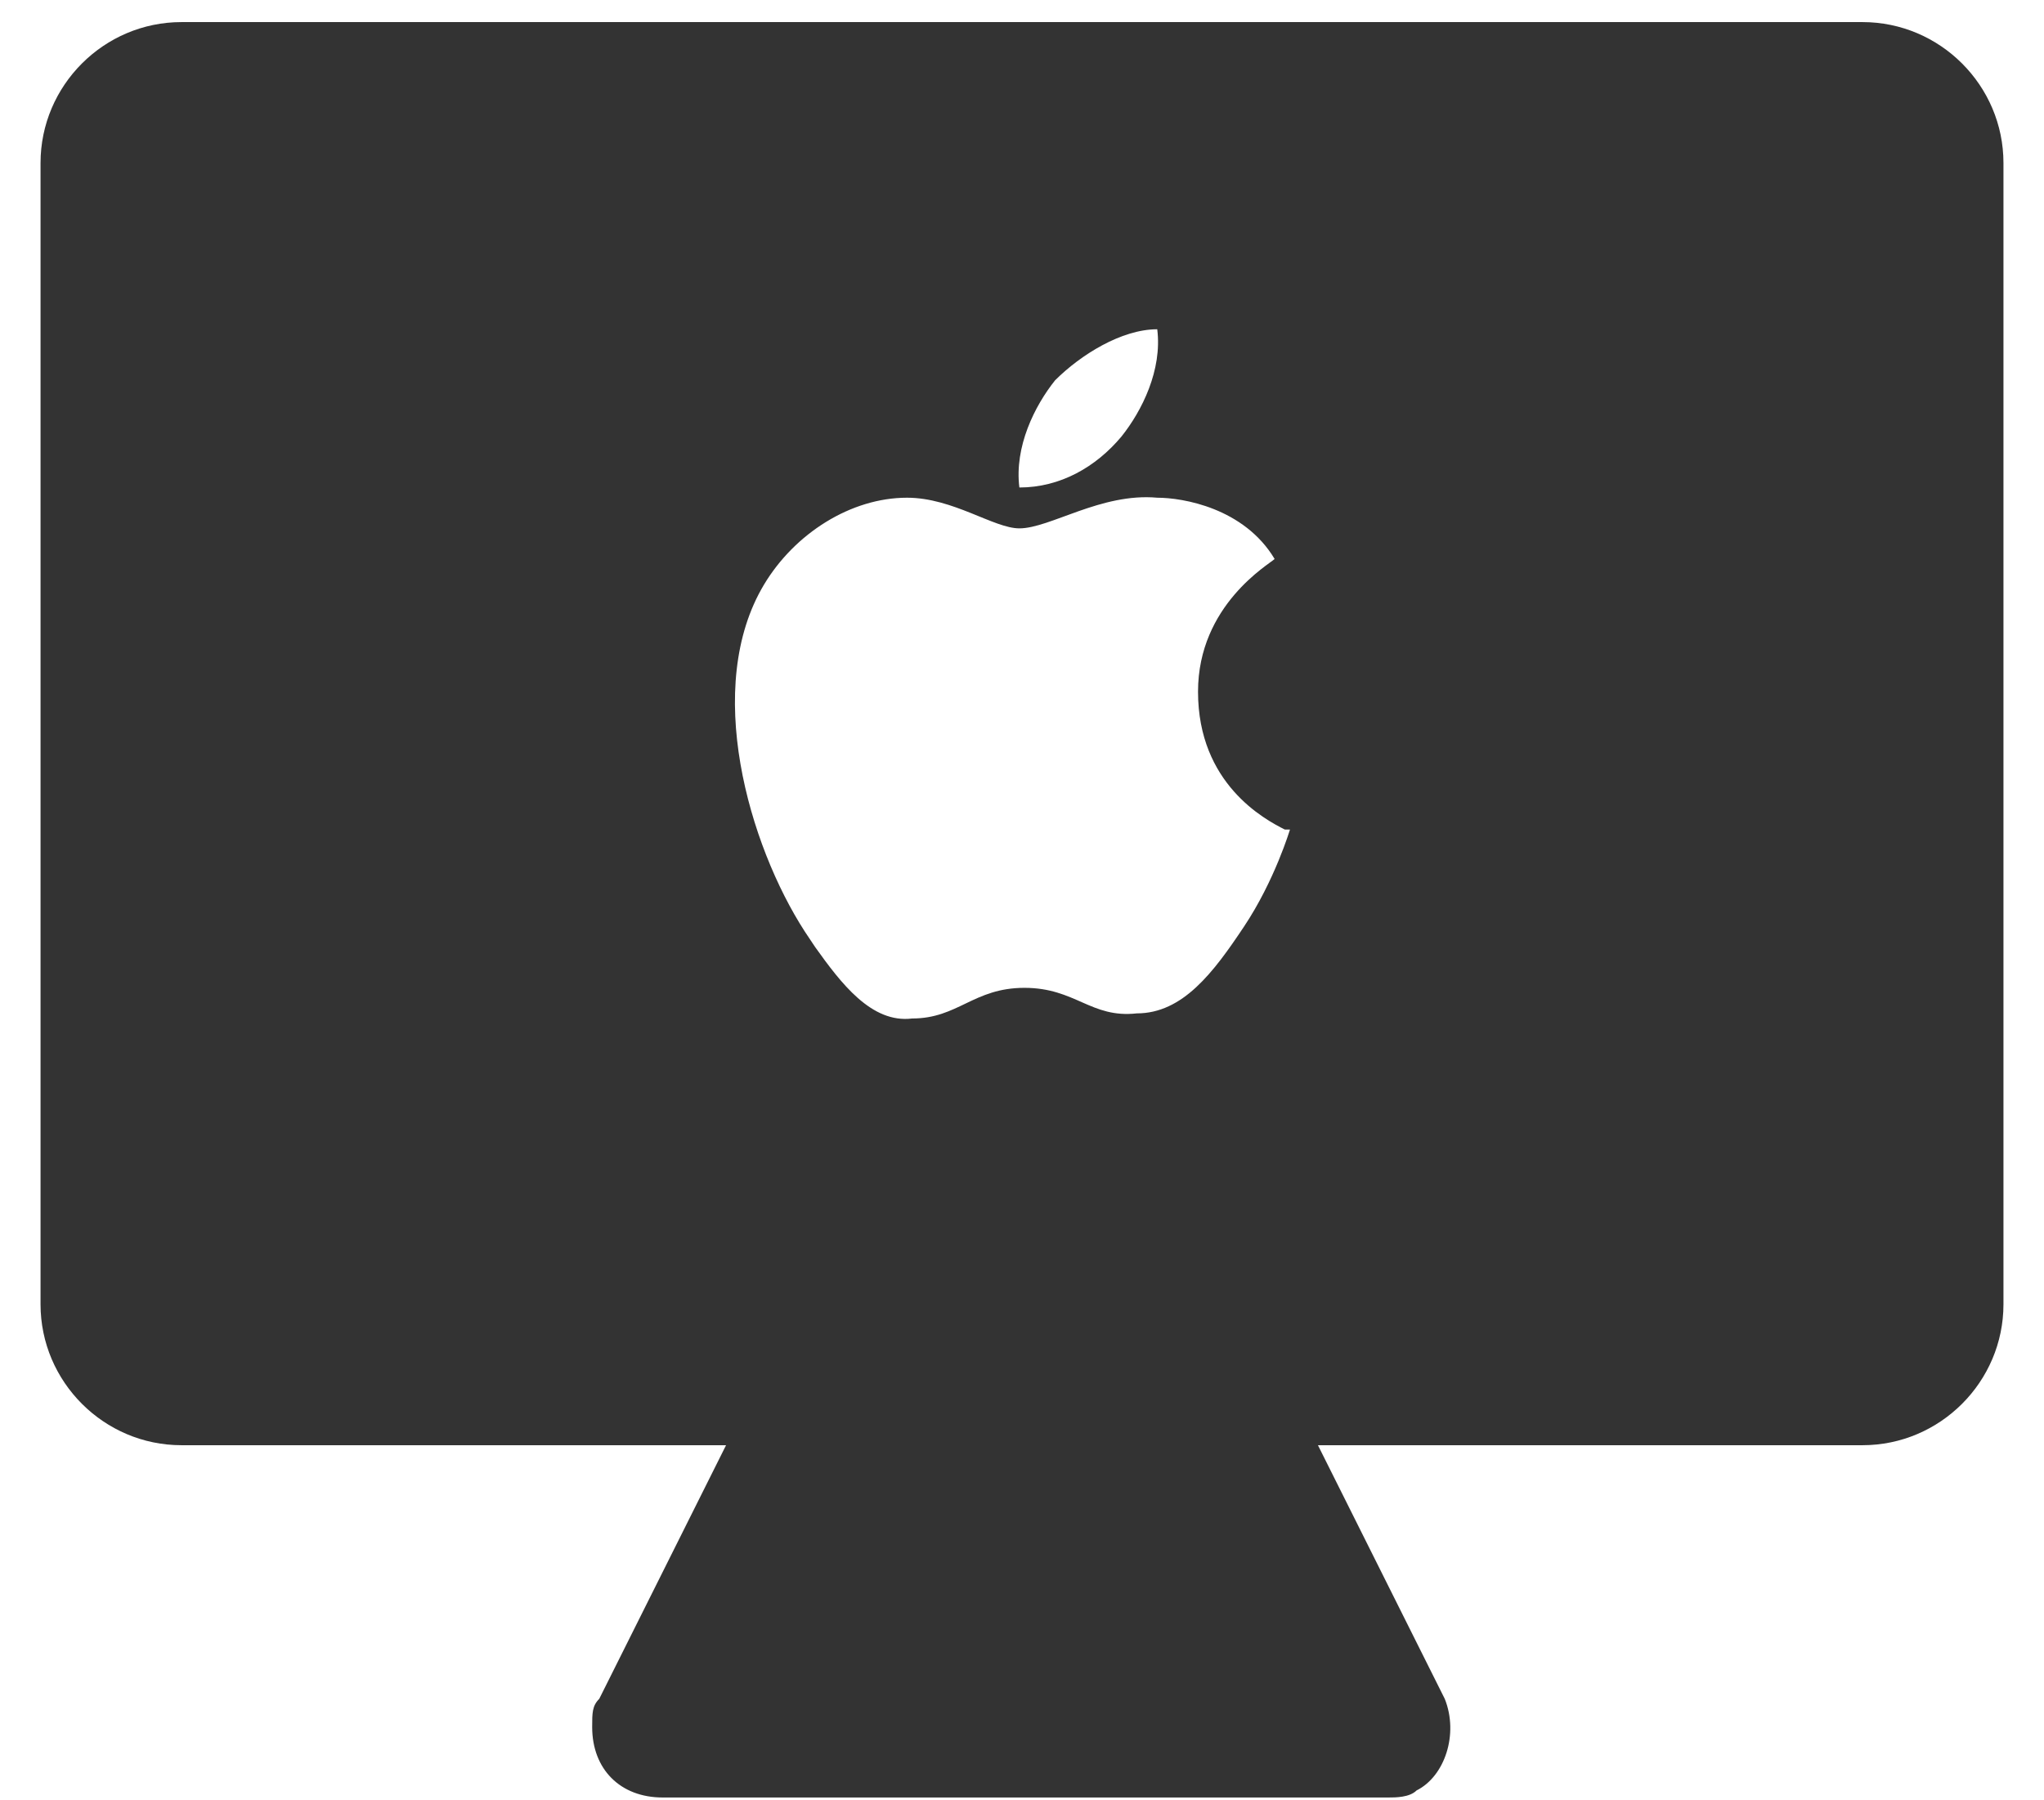 <?xml version="1.0" encoding="UTF-8"?>
<svg width="42px" height="37px" viewBox="0 0 42 37" version="1.1" xmlns="http://www.w3.org/2000/svg" xmlns:xlink="http://www.w3.org/1999/xlink">
    <title>download_mac_2</title>
    <g id="页面-1" stroke="none" stroke-width="1" fill="none" fill-rule="evenodd">
        <g id="download_mac_2" transform="translate(0.833, 0.454)" fill="#333333" fill-rule="nonzero">
            <path d="M37.438,0 C39.031,0 40.334,1.303 40.334,2.896 L40.334,26.352 C40.334,27.945 39.031,29.248 37.438,29.248 L26.248,29.248 L28.854,34.461 C29.144,35.185 28.854,36.054 28.275,36.343 C28.13,36.488 27.841,36.488 27.696,36.488 L12.783,36.488 C11.914,36.488 11.335,35.909 11.335,35.04 C11.335,34.75 11.335,34.606 11.48,34.461 L14.086,29.248 L2.896,29.248 C1.303,29.248 0,27.945 0,26.352 L0,2.896 C0,1.303 1.303,0 2.896,0 L37.438,0 Z M22.946,9.775 C21.792,9.67 20.743,10.405 20.113,10.405 C19.588,10.405 18.749,9.775 17.805,9.775 C16.651,9.775 15.497,10.509 14.867,11.559 C13.608,13.658 14.552,16.91 15.706,18.694 L15.916,19.009 C16.441,19.743 17.07,20.583 17.91,20.478 C18.854,20.478 19.169,19.848 20.218,19.848 C21.267,19.848 21.582,20.478 22.526,20.373 C23.47,20.373 24.1,19.534 24.729,18.589 C25.359,17.645 25.673,16.595 25.673,16.595 L25.568,16.595 C25.148,16.385 23.784,15.651 23.784,13.762 C23.784,11.978 25.253,11.139 25.358,11.034 C24.73,9.985 23.471,9.775 22.946,9.775 Z M22.946,6.313 C22.212,6.313 21.372,6.838 20.847,7.362 C20.427,7.887 20.008,8.726 20.113,9.565 C20.952,9.565 21.687,9.145 22.212,8.516 C22.631,7.991 23.051,7.152 22.946,6.313 Z" id="形状"></path>
        </g>
    </g>
</svg>